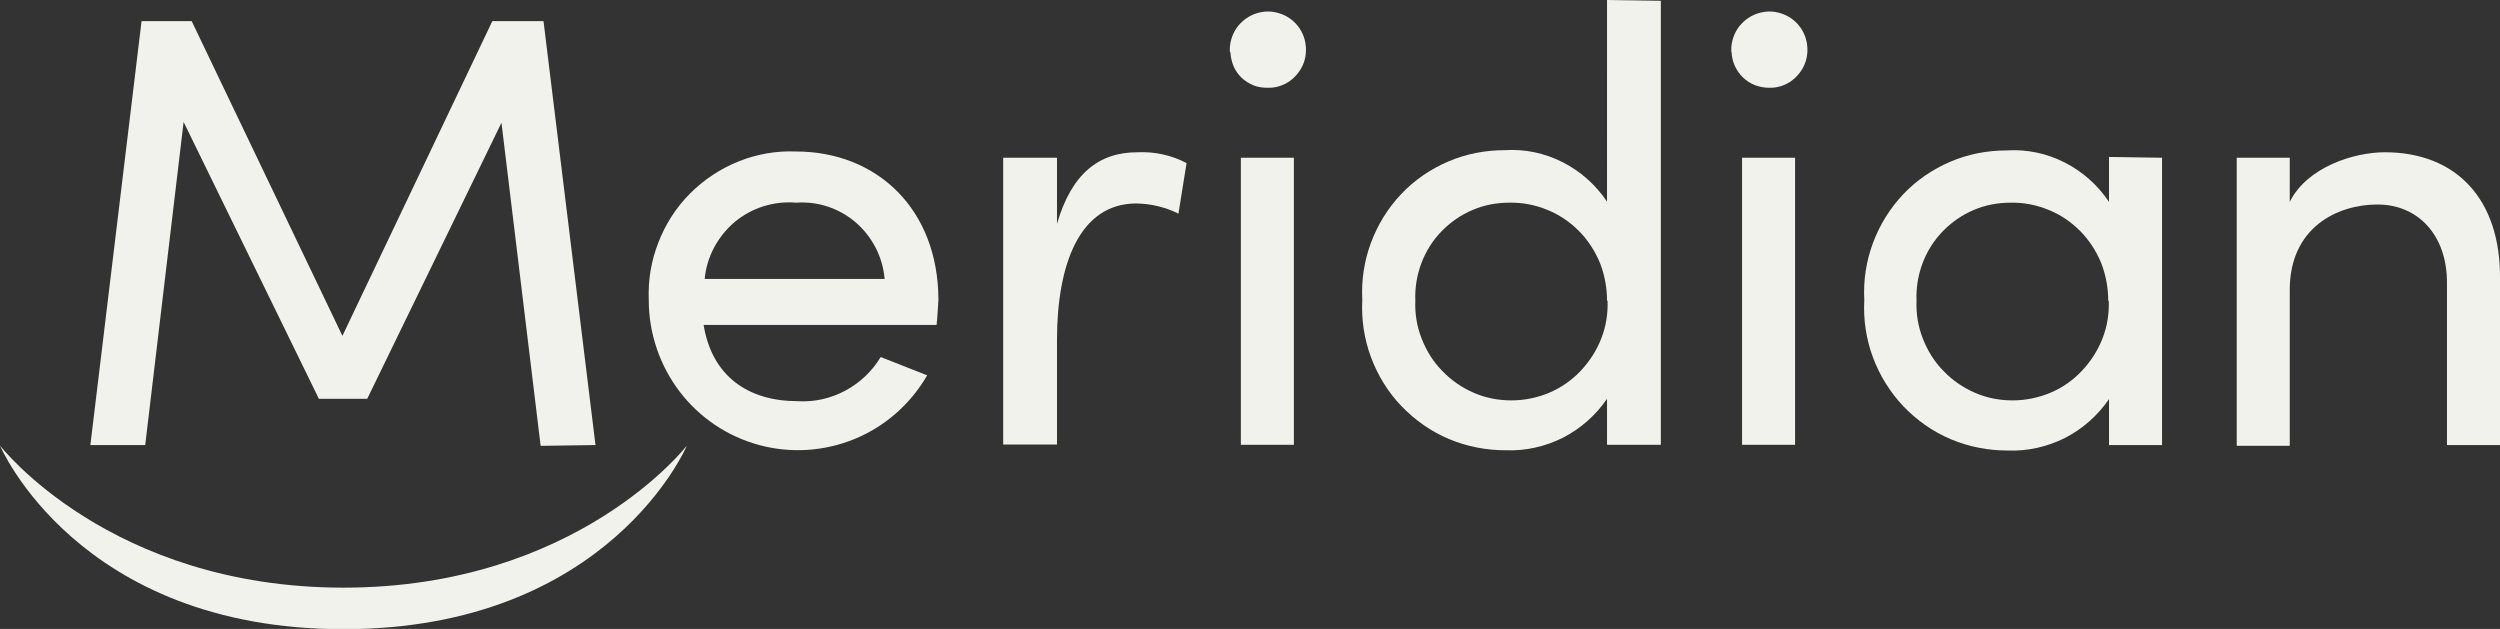 <?xml version="1.0" encoding="UTF-8"?>
<svg id="Layer_2" data-name="Layer 2" xmlns="http://www.w3.org/2000/svg" viewBox="0 0 95.72 24.08">
  <rect x="0" y="0" width="95.72" height="24.08" fill="#333333" stroke="none"/>
  <defs>
    <style>
      .cls-1 {
        fill: #f1f2eb;
      }
    </style>
  </defs>
  <g id="Layer_1-2" data-name="Layer 1">
    <g>
      <path class="cls-1" d="M20.7,17.07l-1.5-12.37-5.14,10.57h-1.85L7.03,4.67l-1.47,12.37h-2.1L5.42.81h1.92l5.77,12.05L18.85.81h1.96l1.99,16.23-2.1.03h0Z"/>
      <path class="cls-1" d="M35.86,12.44h-8.92c.32,1.97,1.71,2.92,3.6,2.92.63.04,1.26-.1,1.82-.4.56-.3,1.03-.74,1.36-1.29l1.78.7c-.63,1.09-1.6,1.95-2.76,2.43-1.16.48-2.45.57-3.67.24-1.22-.33-2.29-1.05-3.05-2.05-.76-1-1.18-2.23-1.18-3.5-.03-.75.09-1.5.37-2.21.27-.7.68-1.34,1.21-1.87.53-.53,1.16-.95,1.86-1.23.7-.28,1.44-.41,2.19-.38,3.11,0,5.46,2.21,5.46,5.69-.03.35-.03.63-.07.95h0ZM33.87,10.68c-.07-.84-.47-1.61-1.1-2.16-.64-.55-1.46-.82-2.29-.76-.85-.07-1.69.19-2.35.74-.65.55-1.07,1.33-1.15,2.18h6.89Z"/>
      <path class="cls-1" d="M45.43,6.25l-.31,1.93c-.5-.25-1.05-.38-1.61-.39-2.17,0-3.04,2.32-3.04,5.23v4h-2.06V6.04h2.06v2.53c.56-1.93,1.61-2.74,3.08-2.74.66-.03,1.31.11,1.89.42h0Z"/>
      <path class="cls-1" d="M47.09,2c-.02-.29.05-.58.2-.84.15-.25.37-.45.64-.58.26-.12.56-.17.85-.12.29.05.56.18.77.38.21.2.36.46.42.75.06.29.04.59-.07.86-.11.27-.3.5-.54.67-.24.16-.53.25-.82.24-.18,0-.37-.02-.54-.09-.17-.07-.33-.17-.46-.29-.13-.13-.24-.28-.31-.45-.07-.17-.11-.35-.12-.54ZM47.51,6.04h2.03v10.99h-2.03V6.04Z"/>
      <path class="cls-1" d="M63.59.03v17h-2.06v-1.76c-.43.63-1.01,1.14-1.69,1.49-.68.34-1.43.51-2.19.48-.74,0-1.48-.14-2.17-.43-.69-.29-1.3-.72-1.82-1.26s-.91-1.18-1.17-1.88c-.26-.7-.37-1.45-.33-2.19-.04-.74.07-1.48.33-2.18.26-.7.65-1.33,1.16-1.87.51-.54,1.13-.96,1.81-1.25.68-.29,1.41-.43,2.15-.43.77-.05,1.53.11,2.22.46.69.35,1.27.87,1.7,1.51V0l2.06.03ZM61.53,11.52c0-.5-.09-.99-.27-1.45-.19-.46-.46-.88-.81-1.23-.35-.35-.76-.63-1.22-.81-.46-.19-.95-.28-1.44-.27-.49,0-.97.09-1.41.28-.45.19-.85.47-1.19.82s-.6.77-.77,1.22c-.17.46-.25.94-.23,1.43-.02.5.06.99.24,1.45.18.46.44.89.79,1.24.34.36.75.64,1.21.84s.94.29,1.44.29.98-.1,1.44-.29c.45-.19.87-.48,1.21-.84.34-.36.61-.78.79-1.24.18-.46.26-.96.24-1.45h0Z"/>
      <path class="cls-1" d="M66.29,2c-.02-.29.05-.58.2-.84.15-.25.37-.45.64-.58.26-.12.56-.17.85-.12.29.05.56.18.77.38.21.2.36.46.42.75.06.29.04.59-.07.86-.11.27-.3.5-.54.67-.24.16-.53.25-.82.24-.37,0-.73-.13-1-.39-.27-.26-.43-.61-.44-.98ZM66.7,6.04h2.03v10.99h-2.03V6.04Z"/>
      <path class="cls-1" d="M82.78,6.04v11h-2.03v-1.76c-.43.63-1.01,1.14-1.69,1.49-.68.34-1.43.51-2.19.48-.74,0-1.48-.14-2.17-.43-.69-.29-1.3-.72-1.82-1.26-.51-.54-.91-1.18-1.17-1.88-.26-.7-.37-1.45-.33-2.19-.04-.74.07-1.48.33-2.18.26-.7.65-1.33,1.16-1.87.51-.54,1.13-.96,1.81-1.25.68-.29,1.41-.43,2.15-.43.77-.05,1.53.11,2.22.46.69.35,1.27.87,1.7,1.51v-1.72l2.03.03ZM80.72,11.52c0-.5-.09-.99-.27-1.45-.19-.46-.46-.88-.81-1.23-.35-.35-.76-.63-1.22-.81-.46-.19-.95-.28-1.44-.27-.49,0-.97.09-1.41.28-.45.19-.85.47-1.19.82s-.6.77-.77,1.22c-.17.46-.25.94-.23,1.43-.02.5.06.99.24,1.45.18.46.44.89.79,1.24.34.36.75.64,1.21.84s.94.29,1.44.29.98-.1,1.44-.29.87-.48,1.21-.84.61-.78.79-1.24c.18-.46.26-.96.24-1.45h0Z"/>
      <path class="cls-1" d="M95.72,10.68v6.36h-2.03v-6.22c0-1.83-1.12-2.99-2.66-2.99s-3.36.88-3.36,3.27v5.97h-2.03V6.04h2.03v1.69c.66-1.33,2.45-1.9,3.64-1.9,2.73,0,4.44,1.79,4.41,4.85Z"/>
      <path class="cls-1" d="M0,17.06s4.2,5.44,13.15,5.44,13.15-5.44,13.15-5.44c0,0-2.97,7.03-13.15,7.03S0,17.06,0,17.06Z"/>
    </g>
  </g>
</svg>